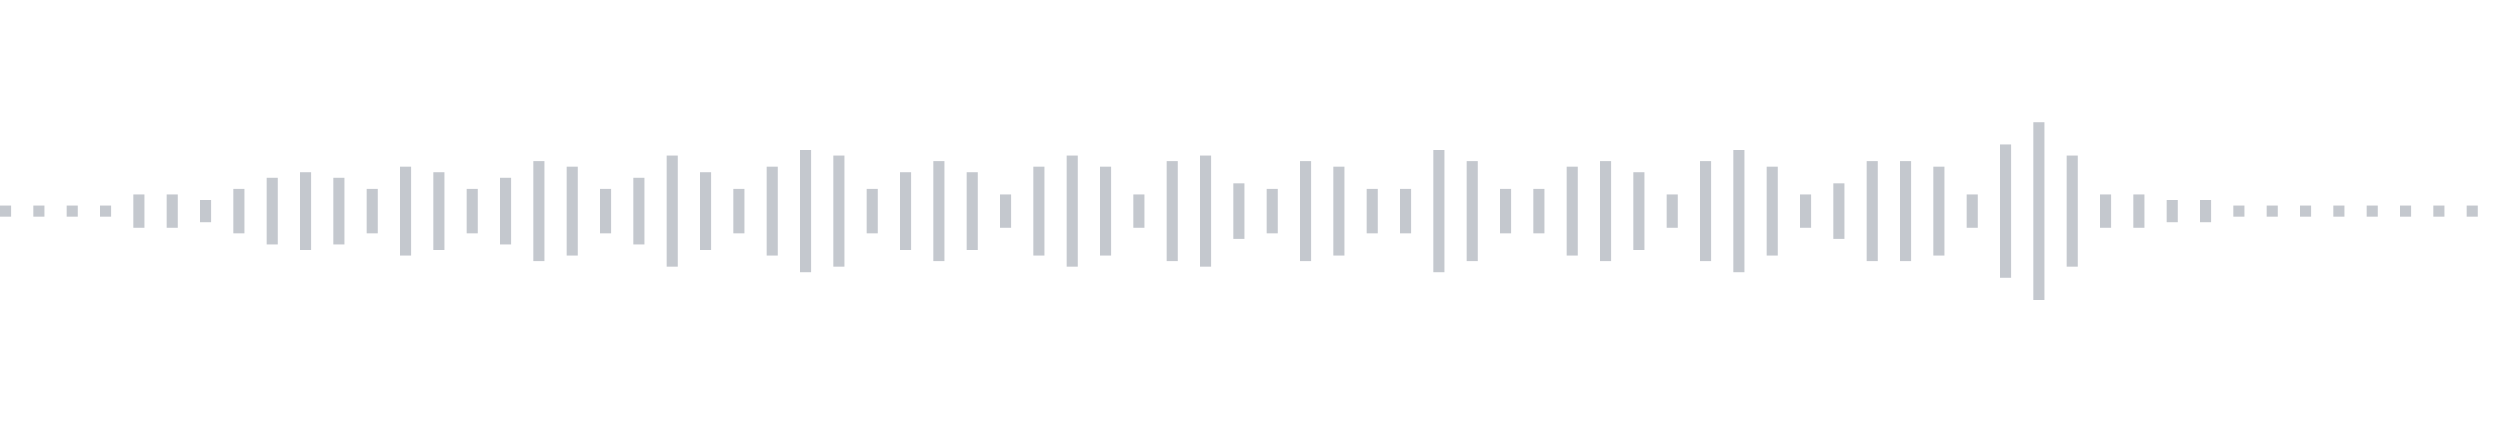 <svg xmlns="http://www.w3.org/2000/svg" xmlns:xlink="http://www.w3/org/1999/xlink" viewBox="0 0 225 38" preserveAspectRatio="none" width="100%" height="100%" fill="#C4C8CE"><g id="waveform-6a428b08-8218-4a2a-82b8-b4c4cc6b7a96"><rect x="0" y="18.5" width="1" height="1"/><rect x="3" y="18.5" width="1" height="1"/><rect x="6" y="18.5" width="1" height="1"/><rect x="9" y="18.5" width="1" height="1"/><rect x="12" y="17.5" width="1" height="3"/><rect x="15" y="17.5" width="1" height="3"/><rect x="18" y="18.0" width="1" height="2"/><rect x="21" y="17.0" width="1" height="4"/><rect x="24" y="16.0" width="1" height="6"/><rect x="27" y="15.5" width="1" height="7"/><rect x="30" y="16.0" width="1" height="6"/><rect x="33" y="17.0" width="1" height="4"/><rect x="36" y="15.0" width="1" height="8"/><rect x="39" y="15.5" width="1" height="7"/><rect x="42" y="17.0" width="1" height="4"/><rect x="45" y="16.0" width="1" height="6"/><rect x="48" y="14.5" width="1" height="9"/><rect x="51" y="15.0" width="1" height="8"/><rect x="54" y="17.0" width="1" height="4"/><rect x="57" y="16.0" width="1" height="6"/><rect x="60" y="14.0" width="1" height="10"/><rect x="63" y="15.5" width="1" height="7"/><rect x="66" y="17.0" width="1" height="4"/><rect x="69" y="15.0" width="1" height="8"/><rect x="72" y="13.5" width="1" height="11"/><rect x="75" y="14.0" width="1" height="10"/><rect x="78" y="17.0" width="1" height="4"/><rect x="81" y="15.5" width="1" height="7"/><rect x="84" y="14.5" width="1" height="9"/><rect x="87" y="15.5" width="1" height="7"/><rect x="90" y="17.5" width="1" height="3"/><rect x="93" y="15.0" width="1" height="8"/><rect x="96" y="14.0" width="1" height="10"/><rect x="99" y="15.0" width="1" height="8"/><rect x="102" y="17.5" width="1" height="3"/><rect x="105" y="14.5" width="1" height="9"/><rect x="108" y="14.0" width="1" height="10"/><rect x="111" y="16.5" width="1" height="5"/><rect x="114" y="17.0" width="1" height="4"/><rect x="117" y="14.5" width="1" height="9"/><rect x="120" y="15.0" width="1" height="8"/><rect x="123" y="17.0" width="1" height="4"/><rect x="126" y="17.0" width="1" height="4"/><rect x="129" y="13.5" width="1" height="11"/><rect x="132" y="14.5" width="1" height="9"/><rect x="135" y="17.0" width="1" height="4"/><rect x="138" y="17.0" width="1" height="4"/><rect x="141" y="15.0" width="1" height="8"/><rect x="144" y="14.5" width="1" height="9"/><rect x="147" y="15.5" width="1" height="7"/><rect x="150" y="17.5" width="1" height="3"/><rect x="153" y="14.5" width="1" height="9"/><rect x="156" y="13.5" width="1" height="11"/><rect x="159" y="15.0" width="1" height="8"/><rect x="162" y="17.5" width="1" height="3"/><rect x="165" y="16.5" width="1" height="5"/><rect x="168" y="14.5" width="1" height="9"/><rect x="171" y="14.5" width="1" height="9"/><rect x="174" y="15.0" width="1" height="8"/><rect x="177" y="17.5" width="1" height="3"/><rect x="180" y="13.0" width="1" height="12"/><rect x="183" y="11.0" width="1" height="16"/><rect x="186" y="14.0" width="1" height="10"/><rect x="189" y="17.5" width="1" height="3"/><rect x="192" y="17.5" width="1" height="3"/><rect x="195" y="18.0" width="1" height="2"/><rect x="198" y="18.0" width="1" height="2"/><rect x="201" y="18.5" width="1" height="1"/><rect x="204" y="18.5" width="1" height="1"/><rect x="207" y="18.5" width="1" height="1"/><rect x="210" y="18.5" width="1" height="1"/><rect x="213" y="18.5" width="1" height="1"/><rect x="216" y="18.5" width="1" height="1"/><rect x="219" y="18.5" width="1" height="1"/><rect x="222" y="18.5" width="1" height="1"/></g></svg>
